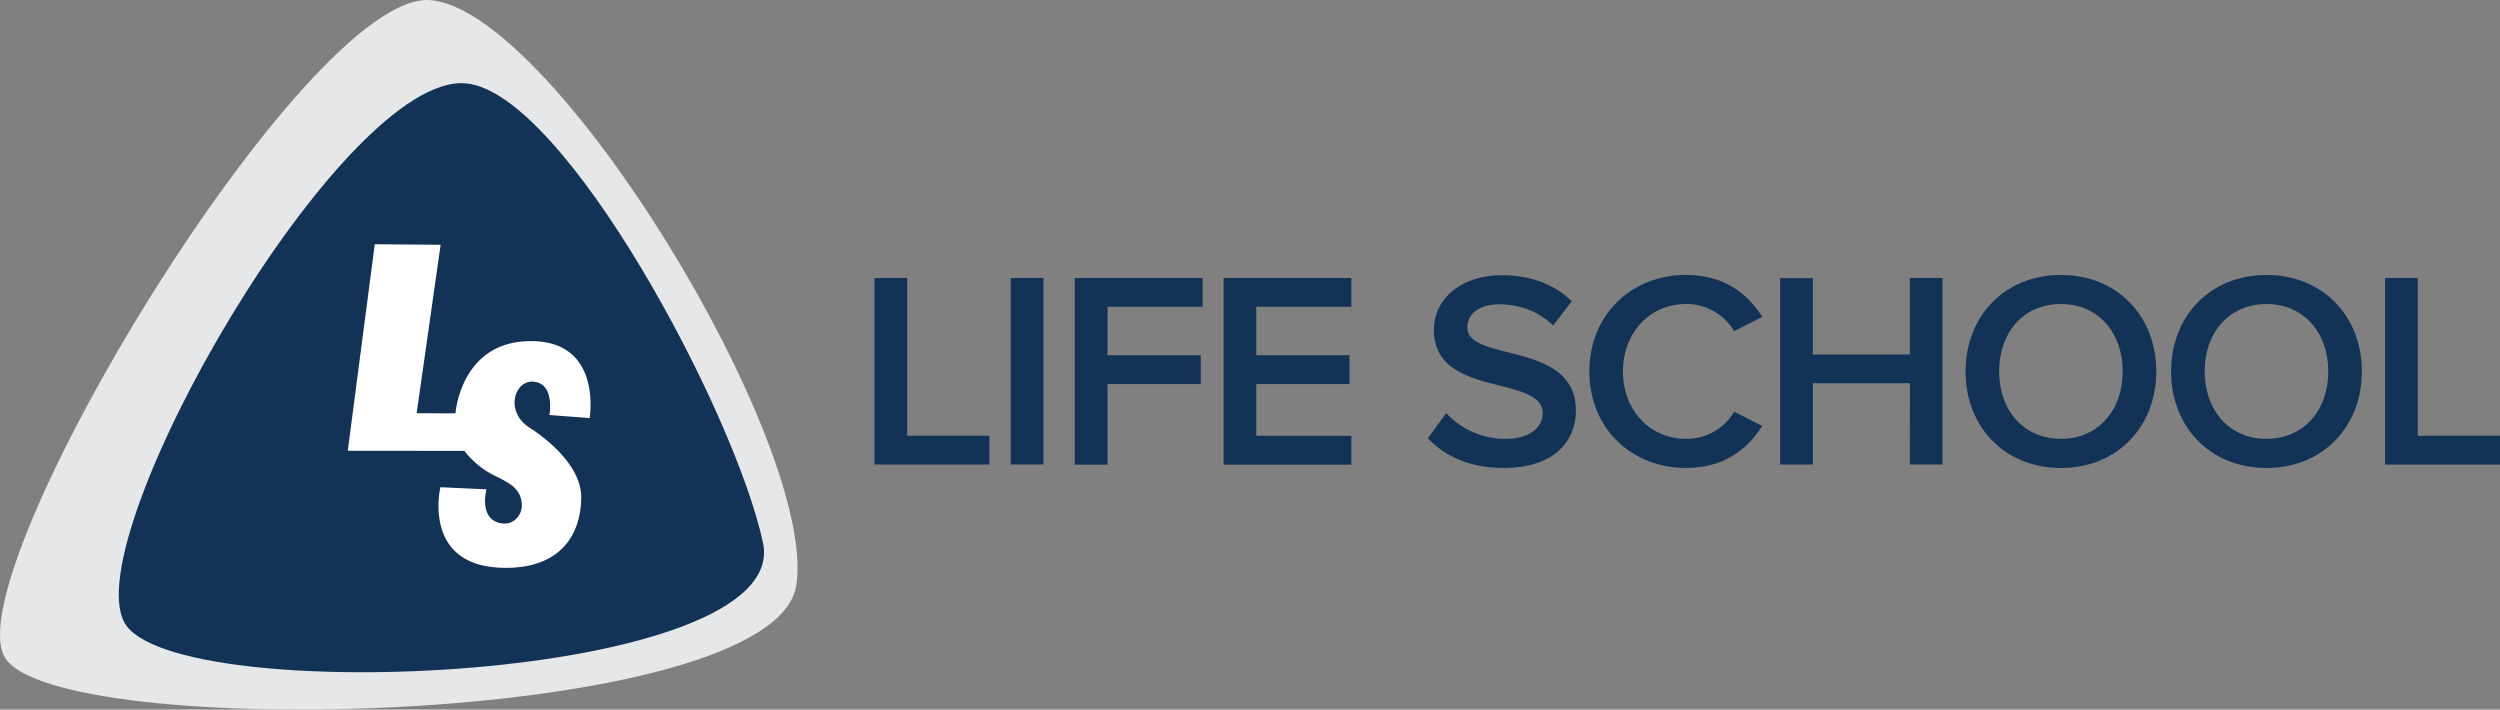 <svg xmlns="http://www.w3.org/2000/svg" viewBox="0 0 1340.83 380.57"><rect x="0" y="0" width="1340.83" height="380.57" fill="#808080" stroke="none"/><title>LSLogo-standard</title><path d="M230.66.06C164.45-4.85-23.23,305.8,2.38,352.24S416,389.52,427.12,313.73,296.82,5,230.66.06Z" fill="#e6e7e8"/><g style="isolation:isolate"><path d="M469,149.11h17.55v84.6h44.1v15.45H469Z" fill="#123256"/><path d="M542.09,149.11h17.55v100H542.09Z" fill="#123256"/><path d="M576.44,149.11H645v15.45H594v25.95h50V206H594v43.2H576.44Z" fill="#123256"/><path d="M656.24,149.11h68.55v15.45h-51v25.95h50V206h-50v27.75h51v15.45H656.24Z" fill="#123256"/><path d="M775.64,221.56a43.16,43.16,0,0,0,31.65,13.8c14.4,0,20.1-7.05,20.1-13.65,0-9-10.65-11.7-22.8-14.85-16.35-4.05-35.55-8.85-35.55-30,0-16.5,14.55-29.25,36.45-29.25,15.6,0,28.2,4.95,37.5,13.95l-10,13.05c-7.8-7.8-18.45-11.4-29-11.4s-17,4.95-17,12.45c0,7.8,10.2,10.35,22.05,13.35,16.5,4.2,36.15,9.3,36.15,31.05,0,16.65-11.7,30.9-38.7,30.9-18.45,0-31.8-6.45-40.65-15.9Z" fill="#123256"/><path d="M852.44,199.21c0-30.75,22.95-51.75,51.75-51.75,21,0,33.45,10.5,40.95,22.5l-15,7.65a30,30,0,0,0-25.95-14.55c-19.05,0-33.75,15.15-33.75,36.15s14.7,36.15,33.75,36.15a29.7,29.7,0,0,0,25.95-14.55l15,7.65c-7.66,12-19.95,22.5-40.95,22.5C875.39,251,852.44,230,852.44,199.21Z" fill="#123256"/><path d="M1024.33,205.51h-52v43.65H954.74v-100h17.55v40.95h52V149.11h17.55v100h-17.55Z" fill="#123256"/><path d="M1105.33,147.46c30,0,51.15,21.9,51.15,51.75S1135.33,251,1105.33,251s-51.14-21.9-51.14-51.75S1075.33,147.46,1105.33,147.46Zm0,15.6c-20.25,0-33.14,15.45-33.14,36.15,0,20.55,12.89,36.15,33.14,36.15s33.15-15.6,33.15-36.15C1138.48,178.51,1125.43,163.06,1105.33,163.06Z" fill="#123256"/><path d="M1215.58,147.46c30,0,51.15,21.9,51.15,51.75S1245.58,251,1215.58,251s-51.14-21.9-51.14-51.75S1185.58,147.46,1215.58,147.46Zm0,15.6c-20.25,0-33.14,15.45-33.14,36.15,0,20.55,12.89,36.15,33.14,36.15s33.15-15.6,33.15-36.15C1248.73,178.51,1235.68,163.06,1215.58,163.06Z" fill="#123256"/><path d="M1279.19,149.11h17.54v84.6h44.1v15.45h-61.64Z" fill="#123256"/></g><path d="M250,44.73C183.93,38.51,41.13,287.46,66.74,333.92S425.27,366,409.22,291.1C394.15,220.77,302.59,49.68,250,44.73Z" fill="#123256"/><path d="M201,131l35.32.28-12.86,90.36,20.82.05s2.6-36.85,37.64-38.66c41.66-2.14,34.32,41.2,34.32,41.2l-21.57-1.65s3.11-16.72-8.4-17.87c-10.32-1-15.8,16.07-2.14,24.75,8.13,5.17,27.91,20.13,27.6,37.68-.4,22.39-13.8,38.64-43.53,37.33-41.93-1.85-32-43.15-32-43.15l24.71,1.12s-4.61,17,8.88,18.33c5.74.58,10.21-4.51,10.09-9.85-.23-10.34-9.47-12.93-17.06-17.1a46.52,46.52,0,0,1-13.75-12l-62.55-.06Z" fill="#fff"/></svg>